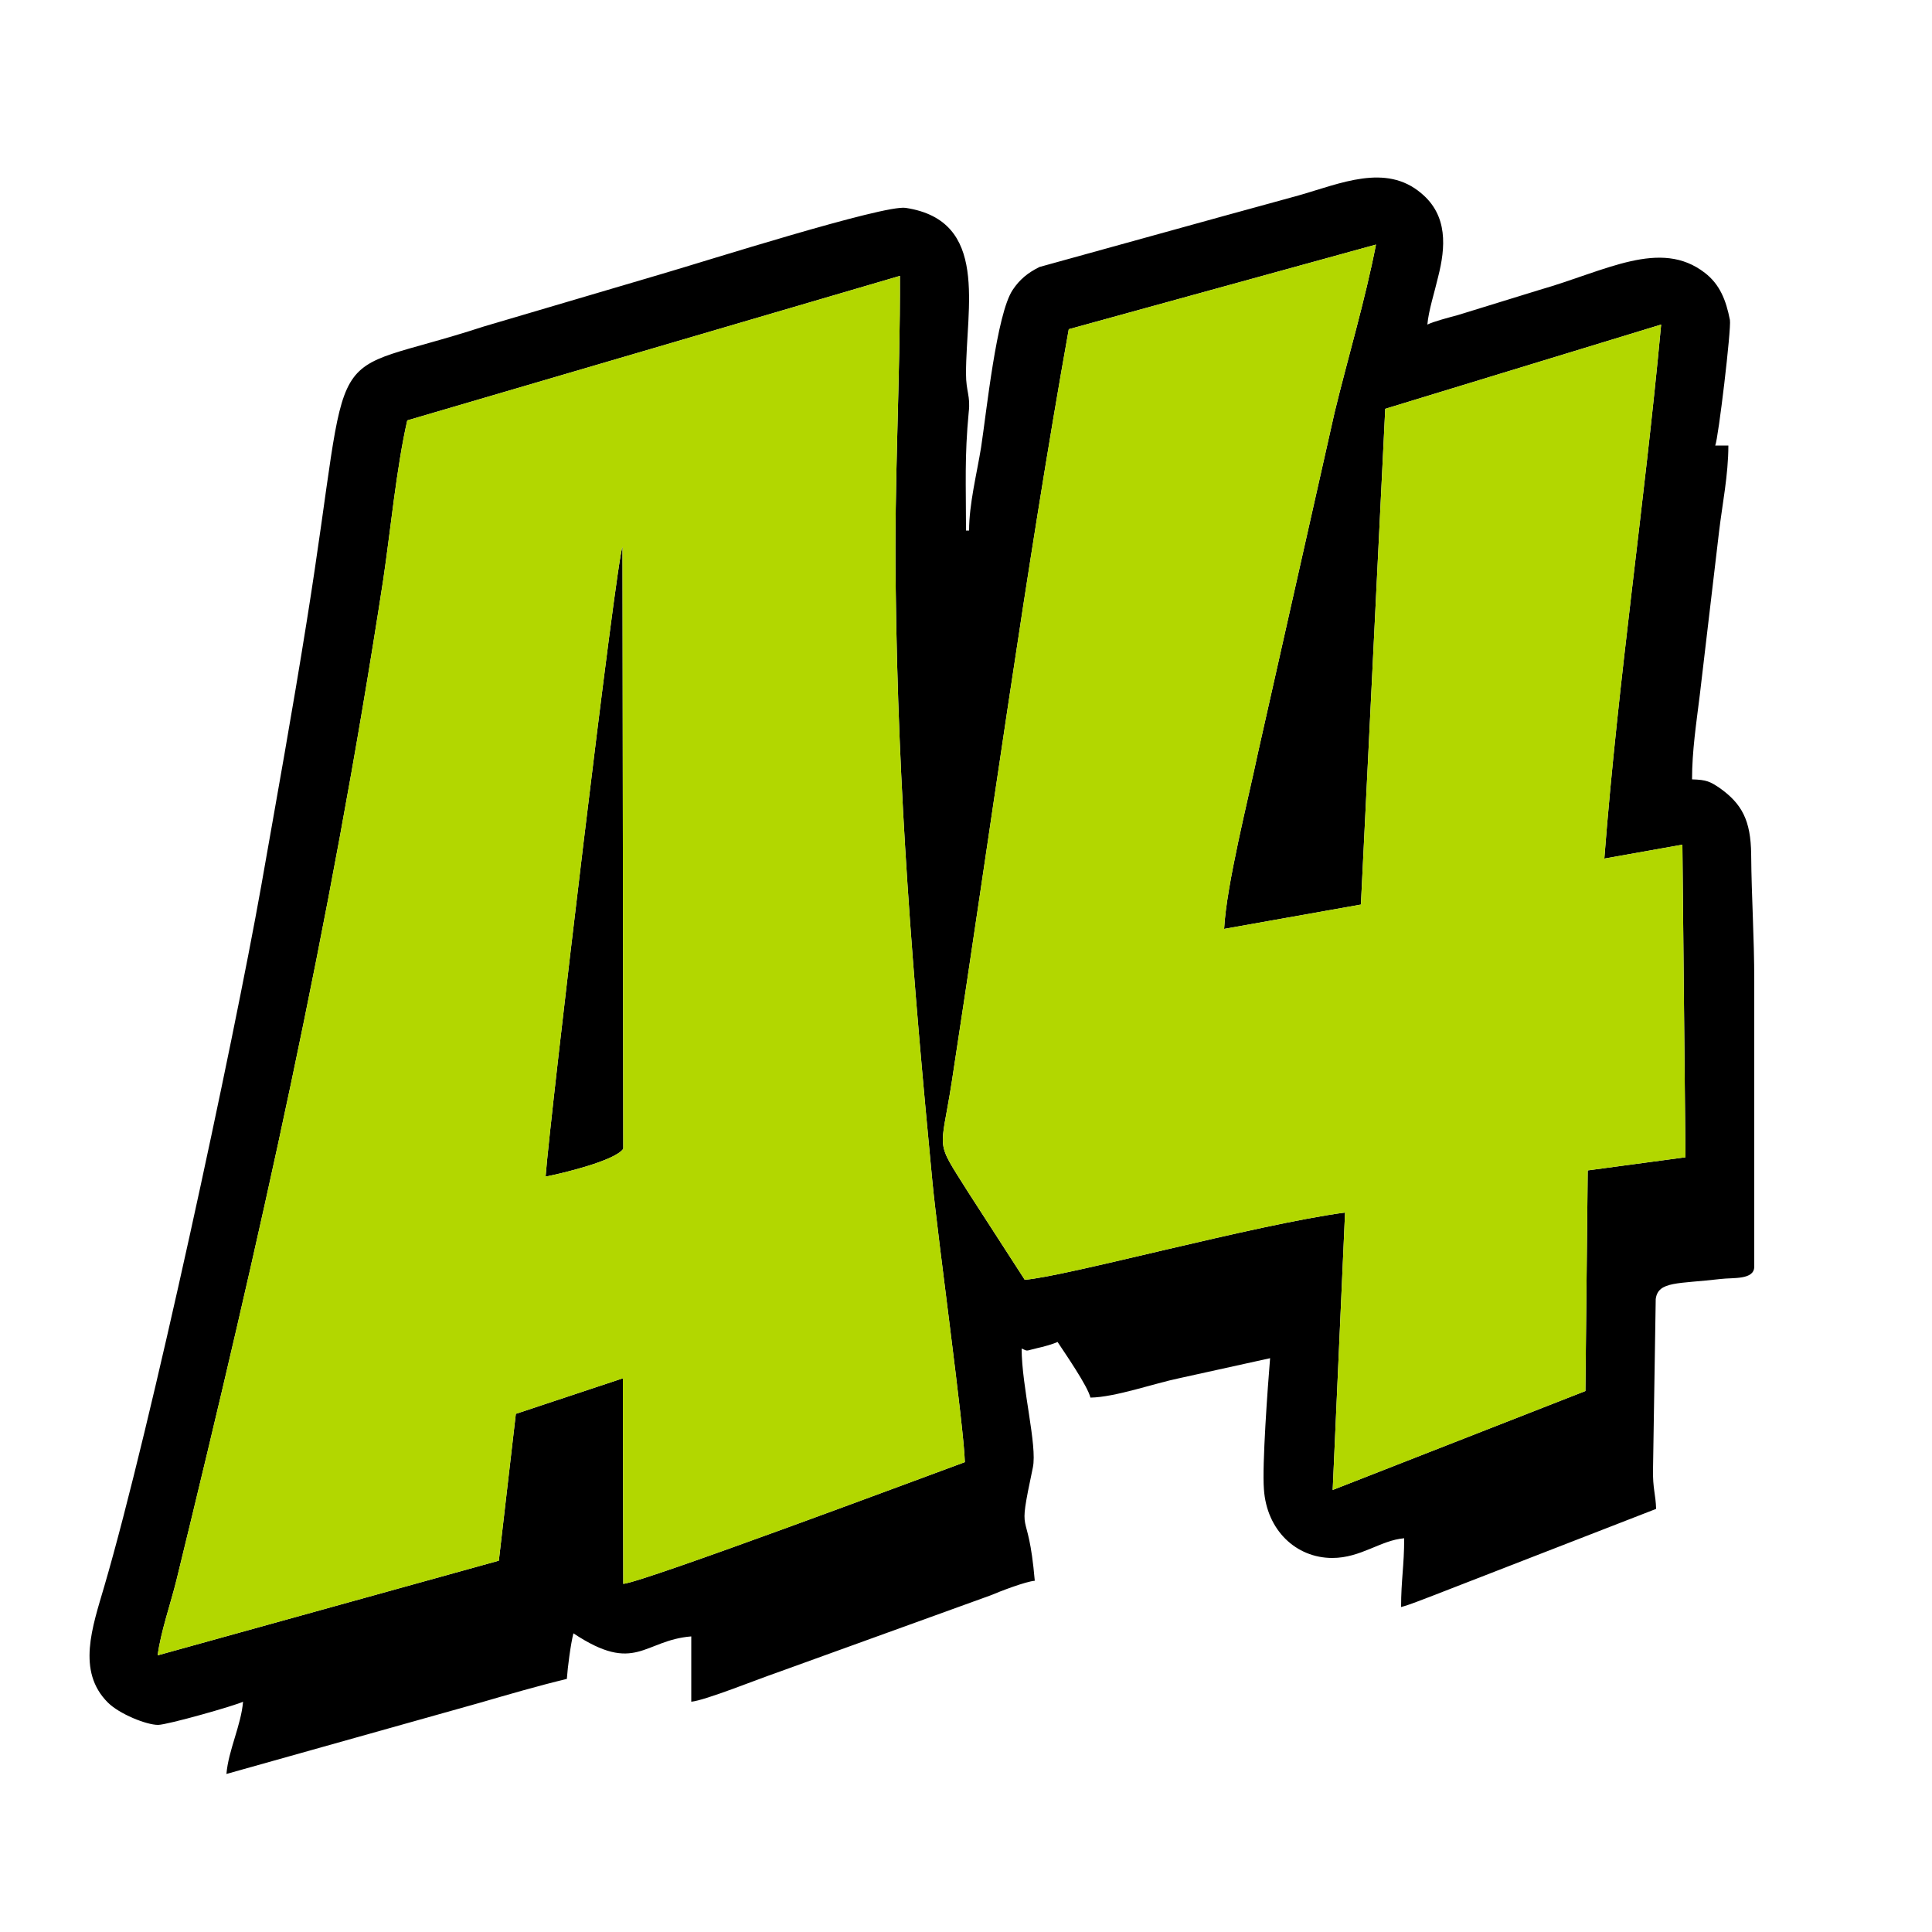 <?xml version="1.0" encoding="UTF-8"?> <!-- Creator: CorelDRAW X7 --> <svg xmlns="http://www.w3.org/2000/svg" xmlns:xlink="http://www.w3.org/1999/xlink" xml:space="preserve" width="50mm" height="50mm" style="shape-rendering:geometricPrecision; text-rendering:geometricPrecision; image-rendering:optimizeQuality; fill-rule:evenodd; clip-rule:evenodd" viewBox="0 0 5000 5000"> <defs> <style type="text/css"> <![CDATA[ .fil0 {fill:black} .fil1 {fill:#B2D700} ]]> </style> </defs> <g id="Слой_x0020_1">  <g id="_1074854496"> <path class="fil0" d="M2329 714c1,267 -15,533 -11,803 6,540 44,1007 95,1541 15,155 82,638 84,726 -109,40 -833,311 -884,315l-1 -532 -277 92 -44 380 -883 245c8,-61 34,-135 49,-196 217,-888 395,-1677 535,-2589 19,-129 34,-288 62,-411l1275 -374zm-917 2331c42,-8 180,-41 201,-72l-2 -1558c-16,32 -188,1479 -199,1630zm1756 -641l354 -63 63 -1283 714 -218c-43,465 -111,915 -147,1382l202 -36 8 809 -253 34 -6 571 -654 256 32 -718c-232,31 -723,166 -829,174l-146 -226c-88,-140 -72,-99 -43,-285 97,-631 193,-1335 303,-1949l795 -219c-28,144 -73,294 -107,434l-199 884c-25,119 -81,339 -87,453zm-660 -1031l-8 0c0,-121 -4,-190 7,-306 5,-43 -7,-53 -7,-100 0,-172 61,-396 -156,-429 -56,-9 -525,140 -628,170l-464 137c-435,142 -335,-7 -458,762 -38,238 -77,453 -118,686 -73,410 -286,1402 -406,1812 -31,106 -72,220 9,301 30,30 100,58 130,58 24,0 200,-50 220,-60 -5,61 -38,126 -43,187l655 -184c76,-22 151,-44 226,-62 2,-30 10,-91 17,-118 161,107 181,18 305,8l0 169c35,-3 174,-59 221,-75l553 -200c26,-11 91,-36 115,-38 -18,-207 -47,-94 -5,-293 12,-57 -29,-209 -29,-308 18,8 9,6 40,-1 14,-3 40,-10 53,-16 19,29 78,114 85,144 64,-1 166,-37 229,-50l236 -52c-6,72 -21,278 -16,339 7,106 83,178 177,178 74,0 125,-46 186,-51 0,72 -8,108 -8,178 23,-6 54,-19 81,-29l579 -225c-1,-37 -9,-53 -8,-102l7 -441c6,-47 58,-39 168,-52 32,-4 87,3 87,-32l0 -736c0,-122 -7,-214 -8,-331 -1,-88 -24,-131 -82,-172 -24,-16 -33,-21 -71,-22 0,-74 11,-145 20,-218l50 -424c8,-68 24,-146 24,-222l-34 0c8,-18 42,-303 38,-325 -10,-51 -26,-92 -65,-122 -115,-89 -256,-5 -427,44l-214 66c-19,5 -61,16 -77,24 3,-36 19,-85 28,-124 19,-75 26,-158 -44,-216 -92,-78 -209,-25 -318,6 -68,19 -132,36 -193,53l-477 132c-30,15 -51,32 -69,59 -42,62 -68,317 -82,408 -11,68 -31,146 -31,215z"></path> <path class="fil1" d="M1412 3045c11,-151 183,-1598 199,-1630l2 1558c-21,31 -159,64 -201,72zm1756 -641c6,-114 62,-334 87,-453l199 -884c34,-140 79,-290 107,-434l-795 219c-110,614 -206,1318 -303,1949 -29,186 -45,145 43,285l146 226c106,-8 597,-143 829,-174l-32 718 654 -256 6 -571 253 -34 -8 -809 -202 36c36,-467 104,-917 147,-1382l-714 218 -63 1283 -354 63zm-2114 -1316c-28,123 -43,282 -62,411 -140,912 -318,1701 -535,2589 -15,61 -41,135 -49,196l883 -245 44 -380 277 -92 1 532c51,-4 775,-275 884,-315 -2,-88 -69,-571 -84,-726 -51,-534 -89,-1001 -95,-1541 -4,-270 12,-536 11,-803l-1275 374z"></path> </g> </g> </svg> 